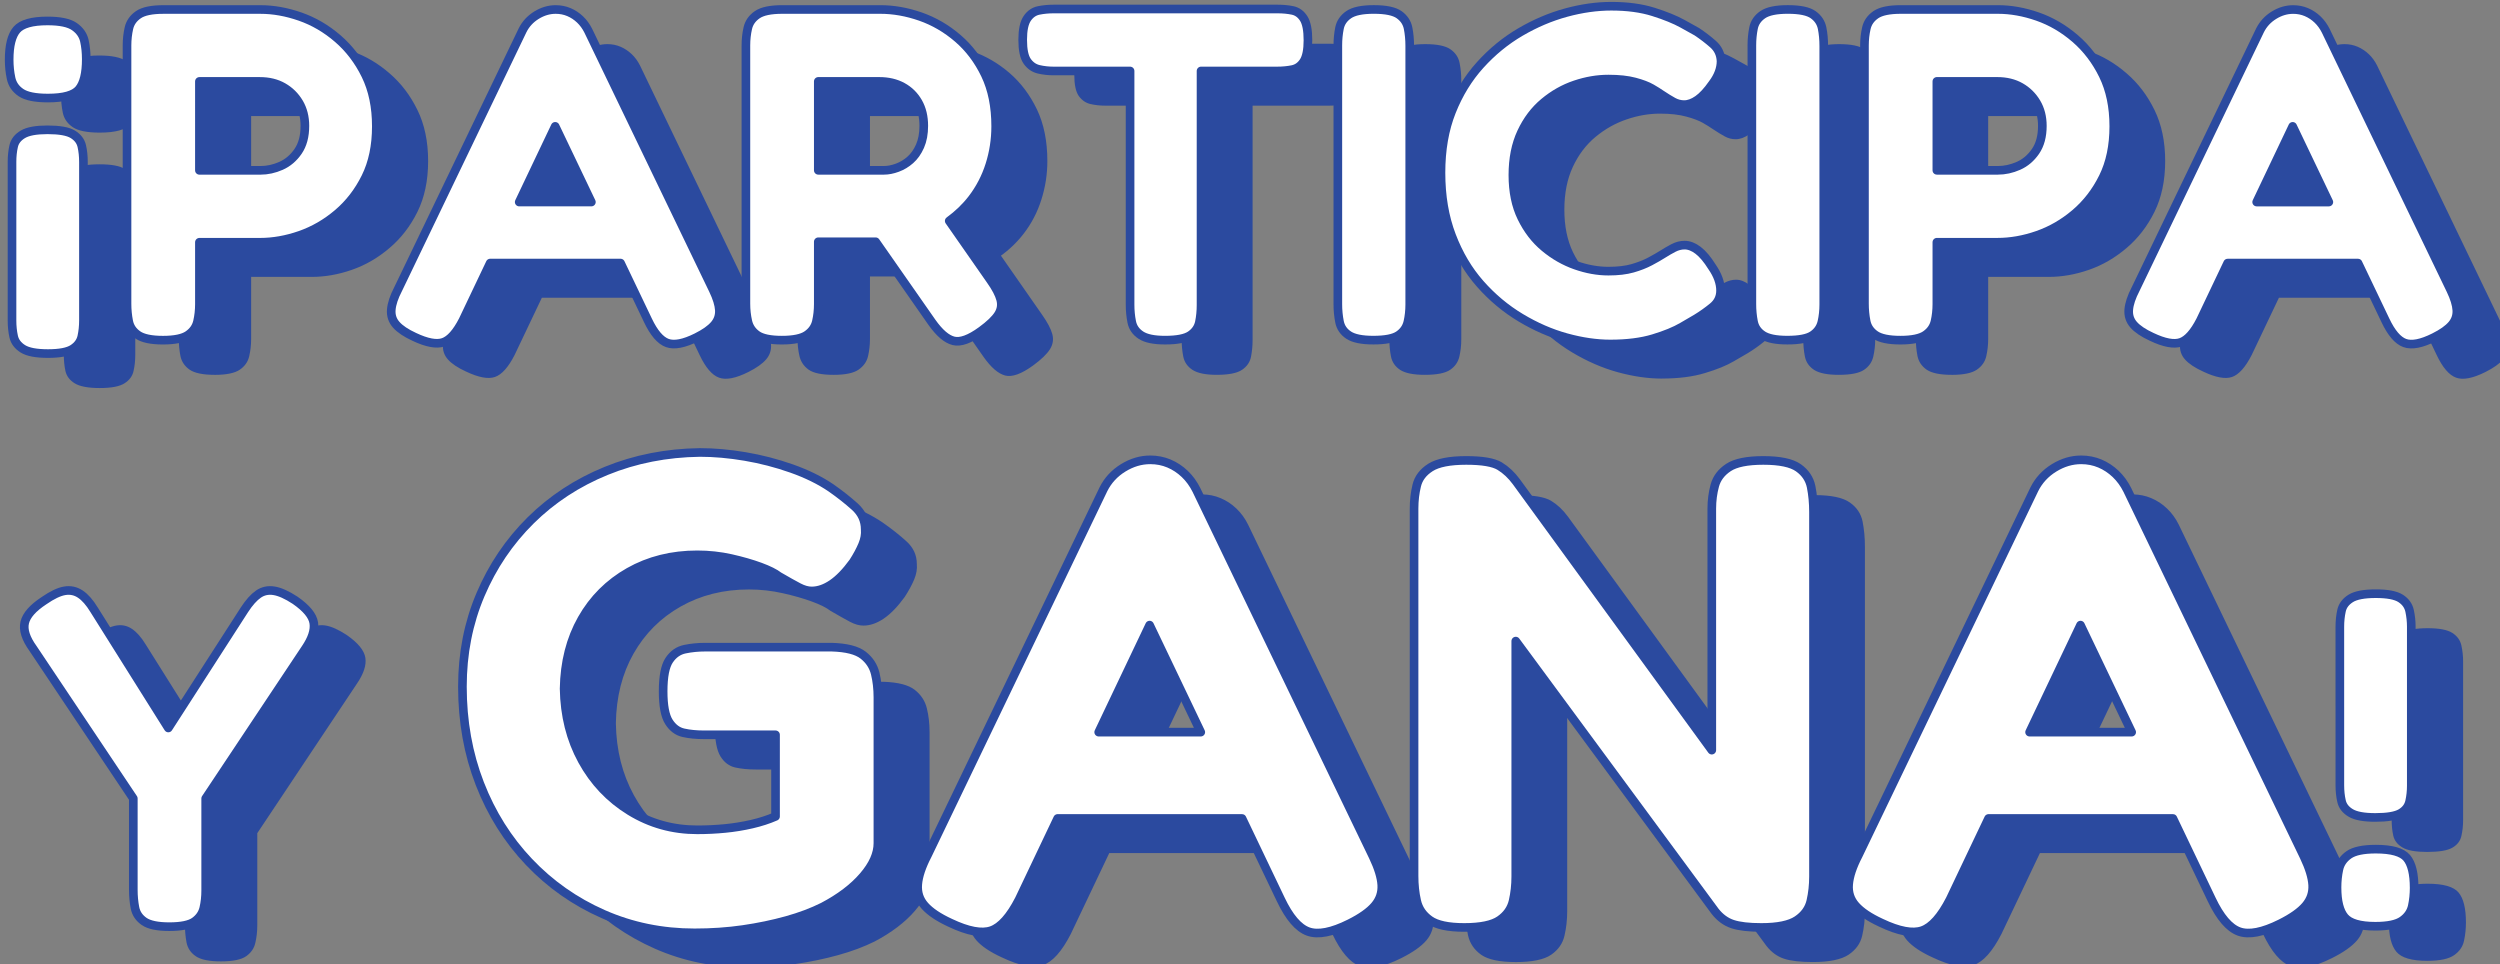 <?xml version="1.0" encoding="UTF-8" standalone="no"?> <!-- Created with Inkscape (http://www.inkscape.org/) --> <svg xmlns:inkscape="http://www.inkscape.org/namespaces/inkscape" xmlns:sodipodi="http://sodipodi.sourceforge.net/DTD/sodipodi-0.dtd" xmlns="http://www.w3.org/2000/svg" xmlns:svg="http://www.w3.org/2000/svg" width="102.265mm" height="39.445mm" viewBox="0 0 102.265 39.445" version="1.1" id="svg1" inkscape:version="1.4.2 (ebf0e940d0, 2025-05-08)" sodipodi:docname="participa_y_gana.svg"><rect x="0" y="0" width="102.265" height="39.445" fill="#808080" stroke="none"/><defs id="defs1"><clipPath id="clipPath390"><path d="M 0,720 H 720 V 0 H 0 Z" transform="translate(-364.523,-544.252)" id="path390"></path></clipPath><clipPath id="clipPath392"><path d="M 0,720 H 720 V 0 H 0 Z" transform="translate(-364.523,-544.252)" id="path392"></path></clipPath><clipPath id="clipPath394"><path d="M 0,720 H 720 V 0 H 0 Z" transform="translate(-358.524,-573.916)" id="path394"></path></clipPath><clipPath id="clipPath396"><path d="M 0,720 H 720 V 0 H 0 Z" transform="translate(-390.598,-567.107)" id="path396"></path></clipPath><clipPath id="clipPath398"><path d="M 0,720 H 720 V 0 H 0 Z" transform="translate(-390.598,-567.107)" id="path398"></path></clipPath><clipPath id="clipPath400"><path d="M 0,720 H 720 V 0 H 0 Z" transform="translate(-420.371,-570.011)" id="path400"></path></clipPath><clipPath id="clipPath402"><path d="M 0,720 H 720 V 0 H 0 Z" transform="translate(-450.828,-575.215)" id="path402"></path></clipPath><clipPath id="clipPath404"><path d="M 0,720 H 720 V 0 H 0 Z" transform="translate(-450.828,-575.215)" id="path404"></path></clipPath><clipPath id="clipPath406"><path d="M 0,720 H 720 V 0 H 0 Z" transform="translate(-476.355,-576.612)" id="path406"></path></clipPath><clipPath id="clipPath408"><path d="M 0,720 H 720 V 0 H 0 Z" transform="translate(-518.07,-582.939)" id="path408"></path></clipPath><clipPath id="clipPath410"><path d="M 0,720 H 720 V 0 H 0 Z" transform="translate(-527.465,-551.769)" id="path410"></path></clipPath><clipPath id="clipPath412"><path d="M 0,720 H 720 V 0 H 0 Z" transform="translate(-566.003,-582.939)" id="path412"></path></clipPath><clipPath id="clipPath414"><path d="M 0,720 H 720 V 0 H 0 Z" transform="translate(-580.327,-575.215)" id="path414"></path></clipPath><clipPath id="clipPath416"><path d="M 0,720 H 720 V 0 H 0 Z" transform="translate(-580.327,-575.215)" id="path416"></path></clipPath><clipPath id="clipPath418"><path d="M 0,720 H 720 V 0 H 0 Z" transform="translate(-617.352,-561.246)" id="path418"></path></clipPath><clipPath id="clipPath420"><path d="M 0,720 H 720 V 0 H 0 Z" transform="translate(-617.352,-561.246)" id="path420"></path></clipPath><clipPath id="clipPath422"><path d="M 0,720 H 720 V 0 H 0 Z" transform="translate(-390.259,-515.145)" id="path422"></path></clipPath><clipPath id="clipPath424"><path d="M 0,720 H 720 V 0 H 0 Z" transform="translate(-456.027,-508.786)" id="path424"></path></clipPath><clipPath id="clipPath426"><path d="M 0,720 H 720 V 0 H 0 Z" transform="translate(-483.291,-499.876)" id="path426"></path></clipPath><clipPath id="clipPath428"><path d="M 0,720 H 720 V 0 H 0 Z" transform="translate(-564.302,-530.48)" id="path428"></path></clipPath><clipPath id="clipPath430"><path d="M 0,720 H 720 V 0 H 0 Z" transform="translate(-591.063,-499.876)" id="path430"></path></clipPath><clipPath id="clipPath432"><path d="M 0,720 H 720 V 0 H 0 Z" transform="translate(-628.244,-490.522)" id="path432"></path></clipPath><clipPath id="clipPath434"><path d="M 0,720 H 720 V 0 H 0 Z" transform="translate(-631.147,-486.331)" id="path434"></path></clipPath></defs><g inkscape:label="Layer 1" inkscape:groupmode="layer" id="layer1" transform="translate(-53.975,-128.852)"><g id="g442" transform="matrix(0.265,0,0,0.265,-71.845,81.024)"><path id="path386" d="m 6.633,-14.192 c 1.383,0 2.355,0.176 2.918,0.527 0.568,0.346 0.917,0.803 1.043,1.371 0.132,0.562 0.199,1.172 0.199,1.828 V 7.886 c 0,0.656 -0.067,1.277 -0.199,1.863 -0.126,0.586 -0.475,1.058 -1.043,1.418 -0.562,0.366 -1.521,0.551 -2.871,0.551 -1.354,0 -2.32,-0.185 -2.906,-0.551 C 3.194,10.807 2.839,10.335 2.707,9.749 2.582,9.164 2.52,8.542 2.52,7.886 V -10.465 c 0,-0.656 0.062,-1.266 0.188,-1.828 0.132,-0.568 0.486,-1.025 1.066,-1.371 0.586,-0.352 1.538,-0.527 2.859,-0.527 z m 0,-12.598 c 1.459,0 2.499,0.22 3.117,0.656 0.624,0.439 1.008,0.984 1.148,1.641 0.146,0.656 0.223,1.371 0.223,2.145 0,1.641 -0.287,2.801 -0.855,3.48 -0.562,0.674 -1.758,1.008 -3.586,1.008 -1.462,0 -2.505,-0.211 -3.129,-0.633 -0.618,-0.422 -1.002,-0.976 -1.148,-1.664 -0.141,-0.694 -0.211,-1.409 -0.211,-2.145 0,-1.641 0.293,-2.795 0.879,-3.469 0.586,-0.68 1.772,-1.02 3.562,-1.02 z M 19.993,10.189 c -1.354,0 -2.32,-0.199 -2.906,-0.598 -0.58,-0.404 -0.935,-0.938 -1.066,-1.594 -0.126,-0.656 -0.188,-1.33 -0.188,-2.027 V -23.936 c 0,-0.694 0.07,-1.362 0.211,-2.004 0.146,-0.639 0.516,-1.16 1.102,-1.559 0.586,-0.404 1.553,-0.609 2.906,-0.609 h 11.227 c 1.5,0 3.035,0.275 4.605,0.82 1.57,0.548 3.018,1.4 4.348,2.555 1.336,1.148 2.414,2.563 3.234,4.242 0.826,1.682 1.242,3.653 1.242,5.918 0,2.268 -0.416,4.23 -1.242,5.895 -0.82,1.658 -1.898,3.053 -3.234,4.184 -1.33,1.134 -2.777,1.975 -4.348,2.52 -1.57,0.548 -3.123,0.82 -4.652,0.82 h -7.02 v 7.184 c 0,0.697 -0.076,1.365 -0.223,2.004 -0.141,0.633 -0.504,1.154 -1.09,1.559 -0.586,0.398 -1.556,0.598 -2.906,0.598 z m 4.219,-19.664 h 7.066 c 0.803,0 1.597,-0.17 2.379,-0.516 0.788,-0.352 1.447,-0.908 1.98,-1.676 0.53,-0.765 0.797,-1.752 0.797,-2.965 0,-1.022 -0.231,-1.916 -0.691,-2.684 -0.454,-0.765 -1.063,-1.365 -1.828,-1.805 -0.768,-0.437 -1.661,-0.656 -2.684,-0.656 H 24.211 Z M 83.702,4.388 c 0.445,0.908 0.683,1.682 0.715,2.32 0.038,0.642 -0.152,1.207 -0.574,1.699 -0.422,0.492 -1.107,0.979 -2.051,1.453 -1.462,0.732 -2.596,0.952 -3.398,0.656 -0.806,-0.29 -1.556,-1.163 -2.25,-2.625 L 65.409,-14.573 54.721,7.892 C 53.995,9.316 53.236,10.16 52.448,10.435 51.666,10.707 50.543,10.497 49.084,9.802 48.129,9.366 47.435,8.9 46.999,8.408 46.559,7.916 46.369,7.335 46.424,6.662 46.477,5.982 46.744,5.185 47.221,4.271 L 61.624,-25.694 c 0.366,-0.732 0.905,-1.318 1.617,-1.758 0.709,-0.437 1.453,-0.656 2.227,-0.656 0.545,0 1.055,0.103 1.523,0.305 0.475,0.205 0.905,0.489 1.289,0.855 0.381,0.36 0.703,0.797 0.961,1.312 z M 56.209,1.259 59.596,-5.807 h 11.672 l 3.398,7.066 z m 35.443,8.93 c -1.354,0 -2.314,-0.199 -2.883,-0.598 -0.562,-0.404 -0.92,-0.938 -1.066,-1.594 -0.149,-0.656 -0.223,-1.33 -0.223,-2.027 V -23.936 c 0,-0.694 0.073,-1.362 0.223,-2.004 0.146,-0.639 0.51,-1.16 1.09,-1.559 0.586,-0.404 1.553,-0.609 2.906,-0.609 h 11.344 c 1.529,0 3.082,0.275 4.652,0.82 1.576,0.548 3.023,1.389 4.336,2.52 1.312,1.134 2.37,2.54 3.176,4.219 0.803,1.682 1.207,3.674 1.207,5.977 0,1.532 -0.231,3.021 -0.691,4.465 -0.454,1.447 -1.137,2.763 -2.051,3.949 -0.914,1.189 -2.048,2.212 -3.398,3.07 -1.354,0.853 -2.903,1.482 -4.652,1.887 h -9.75 v 7.23 c 0,0.697 -0.076,1.365 -0.223,2.004 -0.149,0.633 -0.516,1.154 -1.102,1.559 -0.58,0.398 -1.544,0.598 -2.895,0.598 z M 114.774,9.099 c -1.354,0.984 -2.432,1.374 -3.234,1.172 -0.806,-0.205 -1.646,-0.926 -2.52,-2.168 l -9.645,-13.805 9.363,-1.207 7.066,10.137 c 0.624,0.885 1.02,1.635 1.184,2.25 0.164,0.618 0.07,1.204 -0.281,1.758 -0.346,0.548 -0.99,1.169 -1.934,1.863 z M 95.872,-9.475 h 7.617 c 0.469,0 0.976,-0.1 1.523,-0.305 0.554,-0.202 1.058,-0.504 1.512,-0.902 0.451,-0.404 0.823,-0.938 1.113,-1.594 0.296,-0.656 0.445,-1.441 0.445,-2.355 0,-1.055 -0.22,-1.963 -0.656,-2.73 -0.439,-0.773 -1.04,-1.365 -1.805,-1.781 -0.768,-0.422 -1.661,-0.633 -2.684,-0.633 H 95.872 Z M 149.063,-28.155 c 0.615,0 1.189,0.056 1.723,0.164 0.53,0.111 0.961,0.422 1.289,0.938 0.328,0.51 0.492,1.345 0.492,2.508 0,1.134 -0.164,1.957 -0.492,2.473 -0.328,0.51 -0.771,0.817 -1.324,0.926 -0.548,0.111 -1.131,0.164 -1.746,0.164 h -8.824 V 6.134 c 0,0.697 -0.064,1.356 -0.188,1.98 -0.126,0.618 -0.475,1.119 -1.043,1.5 -0.562,0.381 -1.541,0.574 -2.93,0.574 -1.283,0 -2.215,-0.193 -2.801,-0.574 -0.58,-0.381 -0.935,-0.894 -1.066,-1.535 -0.126,-0.639 -0.188,-1.307 -0.188,-2.004 V -20.983 h -8.871 c -0.586,0 -1.154,-0.062 -1.699,-0.188 -0.548,-0.132 -0.996,-0.445 -1.348,-0.938 -0.346,-0.492 -0.516,-1.324 -0.516,-2.496 0,-1.125 0.17,-1.939 0.516,-2.449 0.352,-0.516 0.8,-0.826 1.348,-0.938 0.545,-0.108 1.113,-0.164 1.699,-0.164 z m 11.065,38.344 c -1.321,0 -2.273,-0.193 -2.859,-0.574 -0.58,-0.381 -0.935,-0.902 -1.066,-1.559 -0.126,-0.656 -0.188,-1.33 -0.188,-2.027 V -23.936 c 0,-0.694 0.061,-1.362 0.188,-2.004 0.132,-0.639 0.486,-1.16 1.066,-1.559 0.586,-0.404 1.553,-0.609 2.906,-0.609 1.389,0 2.367,0.205 2.93,0.609 0.568,0.398 0.917,0.92 1.043,1.559 0.132,0.642 0.199,1.324 0.199,2.051 V 6.076 c 0,0.697 -0.076,1.365 -0.223,2.004 -0.149,0.642 -0.51,1.154 -1.078,1.535 -0.562,0.381 -1.535,0.574 -2.918,0.574 z m 27.439,0.434 c -1.603,0 -3.302,-0.246 -5.098,-0.738 -1.79,-0.492 -3.551,-1.257 -5.285,-2.297 -1.734,-1.037 -3.299,-2.344 -4.688,-3.914 -1.383,-1.57 -2.484,-3.434 -3.305,-5.59 -0.82,-2.156 -1.23,-4.585 -1.23,-7.289 0,-2.663 0.41,-5.027 1.23,-7.09 0.82,-2.062 1.922,-3.858 3.305,-5.391 1.389,-1.538 2.944,-2.807 4.664,-3.809 1.717,-1.008 3.48,-1.758 5.285,-2.25 1.811,-0.492 3.557,-0.738 5.238,-0.738 1.857,0 3.48,0.22 4.863,0.656 1.389,0.439 2.514,0.896 3.375,1.371 0.858,0.469 1.418,0.779 1.676,0.926 0.656,0.439 1.271,0.914 1.852,1.43 0.586,0.51 0.896,1.166 0.938,1.969 0,0.439 -0.082,0.876 -0.246,1.312 -0.164,0.439 -0.41,0.876 -0.738,1.312 -0.586,0.844 -1.154,1.459 -1.699,1.84 -0.548,0.384 -1.075,0.574 -1.582,0.574 -0.445,0 -0.867,-0.108 -1.266,-0.328 -0.398,-0.217 -0.876,-0.51 -1.43,-0.879 -0.252,-0.179 -0.615,-0.404 -1.09,-0.68 -0.478,-0.272 -1.125,-0.519 -1.945,-0.738 -0.82,-0.226 -1.834,-0.34 -3.035,-0.34 -1.283,0 -2.572,0.223 -3.867,0.668 -1.298,0.439 -2.496,1.113 -3.598,2.027 -1.096,0.908 -1.969,2.062 -2.625,3.469 -0.656,1.406 -0.984,3.059 -0.984,4.957 0,1.907 0.334,3.557 1.008,4.945 0.68,1.383 1.564,2.531 2.66,3.445 1.102,0.914 2.3,1.603 3.598,2.063 1.295,0.454 2.566,0.68 3.809,0.68 1.093,0 2.021,-0.108 2.789,-0.328 0.765,-0.226 1.441,-0.492 2.027,-0.797 0.586,-0.311 1.078,-0.598 1.477,-0.855 0.404,-0.258 0.814,-0.495 1.23,-0.715 0.422,-0.217 0.85,-0.328 1.289,-0.328 0.516,0 1.034,0.205 1.559,0.609 0.53,0.398 1.069,1.037 1.617,1.91 0.328,0.478 0.574,0.946 0.738,1.406 0.164,0.454 0.246,0.899 0.246,1.336 0,0.768 -0.302,1.4 -0.902,1.898 -0.604,0.492 -1.23,0.938 -1.887,1.336 -0.258,0.149 -0.809,0.469 -1.652,0.961 -0.838,0.492 -1.951,0.946 -3.34,1.359 -1.383,0.422 -3.044,0.633 -4.98,0.633 z m 20.493,-0.434 c -1.321,0 -2.273,-0.193 -2.859,-0.574 -0.58,-0.381 -0.935,-0.902 -1.066,-1.559 -0.126,-0.656 -0.188,-1.33 -0.188,-2.027 V -23.936 c 0,-0.694 0.061,-1.362 0.188,-2.004 0.132,-0.639 0.486,-1.16 1.066,-1.559 0.586,-0.404 1.553,-0.609 2.906,-0.609 1.389,0 2.367,0.205 2.93,0.609 0.568,0.398 0.917,0.92 1.043,1.559 0.132,0.642 0.199,1.324 0.199,2.051 V 6.076 c 0,0.697 -0.076,1.365 -0.223,2.004 -0.149,0.642 -0.51,1.154 -1.078,1.535 -0.562,0.381 -1.535,0.574 -2.918,0.574 z m 13.084,0 c -1.354,0 -2.32,-0.199 -2.906,-0.598 -0.58,-0.404 -0.935,-0.938 -1.066,-1.594 -0.126,-0.656 -0.188,-1.33 -0.188,-2.027 V -23.936 c 0,-0.694 0.07,-1.362 0.211,-2.004 0.146,-0.639 0.516,-1.16 1.102,-1.559 0.586,-0.404 1.553,-0.609 2.906,-0.609 h 11.227 c 1.5,0 3.035,0.275 4.605,0.82 1.57,0.548 3.018,1.4 4.348,2.555 1.336,1.148 2.414,2.563 3.234,4.242 0.826,1.682 1.242,3.653 1.242,5.918 0,2.268 -0.416,4.23 -1.242,5.895 -0.82,1.658 -1.898,3.053 -3.234,4.184 -1.33,1.134 -2.777,1.975 -4.348,2.52 -1.57,0.548 -3.123,0.82 -4.652,0.82 h -7.02 v 7.184 c 0,0.697 -0.076,1.365 -0.223,2.004 -0.141,0.633 -0.504,1.154 -1.09,1.559 -0.586,0.398 -1.556,0.598 -2.906,0.598 z m 4.219,-19.664 h 7.066 c 0.803,0 1.597,-0.17 2.379,-0.516 0.788,-0.352 1.447,-0.908 1.98,-1.676 0.53,-0.765 0.797,-1.752 0.797,-2.965 0,-1.022 -0.231,-1.916 -0.691,-2.684 -0.454,-0.765 -1.063,-1.365 -1.828,-1.805 -0.768,-0.437 -1.661,-0.656 -2.684,-0.656 h -7.02 z m 59.493,13.863 c 0.445,0.908 0.683,1.682 0.715,2.32 0.038,0.642 -0.152,1.207 -0.574,1.699 -0.422,0.492 -1.107,0.979 -2.051,1.453 -1.462,0.732 -2.596,0.952 -3.398,0.656 -0.806,-0.29 -1.556,-1.163 -2.25,-2.625 L 266.564,-14.573 255.876,7.892 c -0.727,1.424 -1.485,2.268 -2.273,2.543 -0.782,0.272 -1.904,0.062 -3.363,-0.633 -0.955,-0.437 -1.649,-0.902 -2.086,-1.395 -0.439,-0.492 -0.63,-1.072 -0.574,-1.746 0.053,-0.68 0.319,-1.477 0.797,-2.391 L 262.779,-25.694 c 0.366,-0.732 0.905,-1.318 1.617,-1.758 0.709,-0.437 1.453,-0.656 2.227,-0.656 0.545,0 1.055,0.103 1.523,0.305 0.475,0.205 0.905,0.489 1.289,0.855 0.381,0.36 0.703,0.797 0.961,1.312 z m -27.492,-3.129 3.387,-7.066 h 11.672 l 3.398,7.066 z M 35.283,40.318 c 1.312,0.914 2.03,1.793 2.156,2.637 0.132,0.838 -0.185,1.822 -0.949,2.953 L 24.923,63.263 v 10.688 c 0,0.697 -0.076,1.365 -0.223,2.004 -0.141,0.642 -0.498,1.16 -1.066,1.559 -0.562,0.398 -1.541,0.598 -2.93,0.598 -1.354,0 -2.32,-0.199 -2.906,-0.598 -0.58,-0.398 -0.935,-0.926 -1.066,-1.582 -0.126,-0.662 -0.188,-1.359 -0.188,-2.086 V 63.263 L 4.931,45.908 c -0.844,-1.172 -1.166,-2.174 -0.961,-3.012 0.202,-0.844 0.94,-1.688 2.215,-2.531 0.952,-0.656 1.758,-1.037 2.414,-1.148 0.656,-0.108 1.257,0.021 1.805,0.387 0.554,0.369 1.084,0.97 1.594,1.805 L 20.599,55.107 29.423,41.408 c 0.545,-0.835 1.081,-1.436 1.605,-1.805 0.53,-0.366 1.131,-0.495 1.805,-0.387 0.68,0.111 1.494,0.478 2.449,1.102 z m 0,0" style="fill:#2b4a9f;fill-opacity:1;fill-rule:nonzero;stroke:none" aria-label="¡&#10;PARTICIPA&#10;Y " transform="matrix(1.333,0,0,1.333,481.285,224.762)"></path><path id="path387" d="m 30.14,1.312 c -3.773,0 -7.301,-0.724 -10.582,-2.168 C 16.277,-2.3 13.409,-4.313 10.957,-6.891 8.501,-9.475 6.603,-12.499 5.261,-15.961 3.925,-19.421 3.257,-23.163 3.257,-27.188 c 0,-3.826 0.694,-7.377 2.086,-10.652 1.397,-3.281 3.334,-6.146 5.813,-8.602 2.476,-2.452 5.394,-4.362 8.754,-5.73 3.357,-1.374 6.976,-2.086 10.852,-2.133 1.646,0 3.387,0.158 5.215,0.469 1.834,0.305 3.633,0.771 5.391,1.395 1.758,0.618 3.281,1.365 4.57,2.238 1.037,0.727 1.957,1.453 2.754,2.18 0.797,0.721 1.195,1.594 1.195,2.625 0.053,0.571 -0.047,1.166 -0.305,1.781 -0.258,0.618 -0.621,1.289 -1.09,2.016 -0.82,1.134 -1.635,1.975 -2.438,2.52 -0.797,0.539 -1.582,0.809 -2.355,0.809 -0.469,0 -0.979,-0.141 -1.523,-0.422 -0.539,-0.287 -1.298,-0.715 -2.273,-1.277 -0.469,-0.366 -1.195,-0.729 -2.18,-1.09 -0.979,-0.357 -2.098,-0.68 -3.363,-0.961 -1.266,-0.287 -2.572,-0.434 -3.914,-0.434 -2.947,0 -5.584,0.662 -7.91,1.98 -2.32,1.312 -4.143,3.135 -5.461,5.461 -1.312,2.32 -1.992,5.004 -2.039,8.051 0.047,3.103 0.741,5.88 2.086,8.332 1.342,2.455 3.19,4.403 5.543,5.848 2.35,1.447 4.945,2.168 7.781,2.168 1.084,0 2.156,-0.05 3.211,-0.152 1.061,-0.1 2.098,-0.27 3.105,-0.504 1.008,-0.234 1.925,-0.53 2.754,-0.891 v -9.445 h -8.297 c -0.876,0 -1.664,-0.076 -2.367,-0.234 -0.697,-0.155 -1.263,-0.58 -1.699,-1.277 -0.439,-0.703 -0.656,-1.878 -0.656,-3.527 0,-1.702 0.229,-2.9 0.691,-3.598 0.469,-0.703 1.078,-1.131 1.828,-1.289 0.75,-0.155 1.535,-0.234 2.355,-0.234 h 14.648 c 1.702,0.056 2.912,0.369 3.633,0.938 0.727,0.571 1.189,1.283 1.395,2.133 0.211,0.853 0.316,1.767 0.316,2.742 v 16.898 c 0,1.236 -0.571,2.514 -1.711,3.832 -1.134,1.312 -2.681,2.49 -4.641,3.527 -1.242,0.618 -2.654,1.146 -4.23,1.582 -1.57,0.437 -3.246,0.785 -5.027,1.043 -1.781,0.258 -3.653,0.387 -5.613,0.387 z m 78.554,-8.824 c 0.624,1.289 0.961,2.388 1.008,3.293 0.053,0.899 -0.217,1.699 -0.809,2.402 -0.595,0.697 -1.564,1.38 -2.906,2.051 -2.062,1.031 -3.665,1.339 -4.805,0.926 -1.134,-0.416 -2.191,-1.652 -3.176,-3.715 L 82.819,-34.325 67.713,-2.555 c -1.031,2.016 -2.104,3.214 -3.211,3.598 -1.11,0.39 -2.701,0.094 -4.77,-0.891 -1.345,-0.615 -2.326,-1.271 -2.941,-1.969 -0.618,-0.703 -0.891,-1.529 -0.82,-2.484 0.076,-0.952 0.451,-2.074 1.125,-3.363 L 77.475,-50.051 c 0.516,-1.031 1.277,-1.854 2.285,-2.473 1.008,-0.624 2.054,-0.938 3.141,-0.938 0.773,0 1.494,0.146 2.168,0.434 0.671,0.281 1.277,0.68 1.816,1.195 0.545,0.516 0.999,1.137 1.359,1.863 z m -38.883,-4.418 4.805,-9.996 h 16.5 l 4.805,9.996 z M 119.235,0.691 c -1.86,0 -3.193,-0.281 -3.996,-0.844 -0.797,-0.568 -1.301,-1.304 -1.512,-2.203 -0.205,-0.905 -0.305,-1.878 -0.305,-2.918 V -47.801 c 0,-0.929 0.1,-1.819 0.305,-2.672 0.211,-0.85 0.741,-1.547 1.594,-2.086 0.85,-0.545 2.232,-0.82 4.148,-0.82 1.857,0 3.146,0.22 3.867,0.656 0.727,0.439 1.374,1.049 1.945,1.828 l 22.617,31.066 v -27.973 c 0,-0.929 0.117,-1.819 0.352,-2.672 0.234,-0.85 0.762,-1.547 1.582,-2.086 0.826,-0.545 2.171,-0.82 4.031,-0.82 1.913,0 3.27,0.287 4.066,0.855 0.803,0.562 1.295,1.298 1.477,2.203 0.179,0.908 0.27,1.875 0.27,2.906 v 42.223 c 0,0.984 -0.105,1.931 -0.316,2.836 -0.205,0.899 -0.732,1.635 -1.582,2.203 -0.853,0.562 -2.232,0.844 -4.137,0.844 -1.453,0 -2.566,-0.129 -3.34,-0.387 -0.773,-0.258 -1.447,-0.744 -2.016,-1.465 L 125.2,-32.461 v 27.27 c 0,0.984 -0.105,1.931 -0.316,2.836 -0.205,0.899 -0.721,1.635 -1.547,2.203 -0.82,0.562 -2.188,0.844 -4.102,0.844 z m 97.23,-8.203 c 0.624,1.289 0.961,2.388 1.008,3.293 0.053,0.899 -0.217,1.699 -0.809,2.402 -0.595,0.697 -1.564,1.38 -2.906,2.051 -2.062,1.031 -3.665,1.339 -4.805,0.926 -1.134,-0.416 -2.191,-1.652 -3.176,-3.715 l -15.188,-31.77 -15.105,31.77 c -1.031,2.016 -2.104,3.214 -3.211,3.598 -1.11,0.39 -2.701,0.094 -4.77,-0.891 -1.345,-0.615 -2.326,-1.271 -2.941,-1.969 -0.618,-0.703 -0.891,-1.529 -0.82,-2.484 0.076,-0.952 0.451,-2.074 1.125,-3.363 l 20.379,-42.387 c 0.516,-1.031 1.277,-1.854 2.285,-2.473 1.008,-0.624 2.054,-0.938 3.141,-0.938 0.773,0 1.494,0.146 2.168,0.434 0.671,0.281 1.277,0.68 1.816,1.195 0.545,0.516 0.999,1.137 1.359,1.863 z m -38.883,-4.418 4.805,-9.996 h 16.5 l 4.805,9.996 z m 0,0" style="fill:#2b4a9f;fill-opacity:1;fill-rule:nonzero;stroke:none" aria-label="GANA" transform="matrix(1.333,0,0,1.333,549.817,328.067)"></path><path id="path388" d="m 6.632,-12.059 c -1.321,0 -2.273,-0.17 -2.859,-0.516 -0.58,-0.343 -0.935,-0.797 -1.066,-1.359 -0.126,-0.568 -0.188,-1.184 -0.188,-1.84 v -18.363 c 0,-0.656 0.062,-1.271 0.188,-1.852 0.132,-0.586 0.486,-1.061 1.066,-1.43 0.586,-0.366 1.553,-0.551 2.906,-0.551 1.351,0 2.309,0.185 2.871,0.551 0.568,0.369 0.917,0.853 1.043,1.453 0.132,0.604 0.199,1.213 0.199,1.828 v 18.41 c 0,0.627 -0.067,1.23 -0.199,1.816 -0.126,0.58 -0.475,1.031 -1.043,1.359 -0.562,0.328 -1.535,0.492 -2.918,0.492 z m 0,12.609 c -1.79,0 -2.977,-0.349 -3.562,-1.043 C 2.484,-1.187 2.191,-2.338 2.191,-3.95 c 0,-0.727 0.07,-1.424 0.211,-2.098 0.146,-0.68 0.53,-1.236 1.148,-1.676 0.624,-0.437 1.667,-0.656 3.129,-0.656 1.828,0 3.023,0.34 3.586,1.02 0.568,0.674 0.855,1.828 0.855,3.469 0,0.735 -0.076,1.441 -0.223,2.121 -0.141,0.674 -0.524,1.228 -1.148,1.664 -0.618,0.437 -1.658,0.656 -3.117,0.656 z m 0,0" style="fill:#2b4a9f;fill-opacity:1;fill-rule:nonzero;stroke:none" aria-label="!" transform="matrix(1.333,0,0,1.333,840.618,328.067)"></path><path id="path389" d="m 0,0 c 0.565,0.366 0.912,0.841 1.04,1.424 0.128,0.585 0.192,1.205 0.192,1.863 v 18.351 c 0,0.658 -0.064,1.269 -0.192,1.836 -0.128,0.565 -0.475,1.022 -1.04,1.369 -0.567,0.346 -1.544,0.52 -2.931,0.52 -1.315,0 -2.265,-0.174 -2.848,-0.52 C -6.364,24.496 -6.721,24.039 -6.848,23.474 -6.977,22.907 -7.04,22.296 -7.04,21.638 V 3.287 c 0,-0.658 0.063,-1.278 0.192,-1.863 0.127,-0.583 0.484,-1.058 1.069,-1.424 0.583,-0.365 1.551,-0.548 2.903,-0.548 1.351,0 2.309,0.183 2.876,0.548" style="fill:#ffffff;fill-opacity:1;fill-rule:nonzero;stroke:none" transform="matrix(1.333,0,0,-1.333,486.031,234.33)" clip-path="url(#clipPath390)"></path><path id="path391" d="m 0,0 c 0.565,0.366 0.912,0.841 1.04,1.424 0.128,0.585 0.192,1.205 0.192,1.863 v 18.351 c 0,0.658 -0.064,1.269 -0.192,1.836 -0.128,0.565 -0.475,1.022 -1.04,1.369 -0.567,0.346 -1.544,0.52 -2.931,0.52 -1.315,0 -2.265,-0.174 -2.848,-0.52 C -6.364,24.496 -6.721,24.039 -6.848,23.474 -6.977,22.907 -7.04,22.296 -7.04,21.638 V 3.287 c 0,-0.658 0.063,-1.278 0.192,-1.863 0.127,-0.583 0.484,-1.058 1.069,-1.424 0.583,-0.365 1.551,-0.548 2.903,-0.548 1.351,0 2.309,0.183 2.876,0.548 z" style="fill:none;stroke:#2b4a9f;stroke-width:1;stroke-linecap:round;stroke-linejoin:round;stroke-miterlimit:10;stroke-dasharray:none;stroke-opacity:1" transform="matrix(1.333,0,0,-1.333,486.031,234.33)" clip-path="url(#clipPath392)"></path><path id="path393" d="m 0,0 c 0.621,-0.42 1.661,-0.63 3.123,-0.63 1.825,0 3.022,0.338 3.588,1.014 C 7.276,1.059 7.56,2.219 7.56,3.862 7.56,4.629 7.486,5.341 7.341,5.999 7.194,6.656 6.811,7.204 6.19,7.642 5.569,8.08 4.528,8.299 3.068,8.299 1.278,8.299 0.091,7.961 -0.493,7.286 -1.077,6.61 -1.369,5.451 -1.369,3.807 -1.369,3.076 -1.297,2.364 -1.15,1.671 -1.005,0.977 -0.621,0.419 0,0" style="fill:#ffffff;fill-opacity:1;fill-rule:nonzero;stroke:#2b4a9f;stroke-width:1;stroke-linecap:round;stroke-linejoin:round;stroke-miterlimit:10;stroke-dasharray:none;stroke-opacity:1" transform="matrix(1.333,0,0,-1.333,478.032,194.779)" clip-path="url(#clipPath394)"></path><path id="path395" d="m 0,0 c -0.53,-0.767 -1.187,-1.324 -1.973,-1.671 -0.785,-0.347 -1.58,-0.52 -2.382,-0.52 h -7.067 V 8.107 h 7.012 c 1.022,0 1.917,-0.218 2.684,-0.657 C -0.959,7.012 -0.348,6.409 0.109,5.643 0.565,4.875 0.794,3.98 0.794,2.958 0.794,1.753 0.528,0.767 0,0 m 4.602,13.065 c -1.334,1.151 -2.786,2 -4.356,2.547 -1.57,0.548 -3.104,0.822 -4.601,0.822 h -11.23 c -1.352,0 -2.32,-0.201 -2.903,-0.602 -0.585,-0.403 -0.95,-0.923 -1.096,-1.561 -0.146,-0.64 -0.22,-1.307 -0.22,-2 v -29.91 c 0,-0.694 0.064,-1.37 0.193,-2.027 0.127,-0.657 0.483,-1.187 1.068,-1.589 0.583,-0.401 1.552,-0.602 2.903,-0.602 1.351,0 2.319,0.201 2.904,0.602 0.583,0.402 0.949,0.922 1.095,1.562 0.146,0.638 0.219,1.305 0.219,1.999 v 7.176 h 7.012 c 1.534,0 3.086,0.274 4.656,0.822 1.57,0.548 3.022,1.387 4.356,2.52 1.332,1.132 2.41,2.529 3.231,4.191 0.822,1.661 1.233,3.624 1.233,5.888 0,2.264 -0.411,4.237 -1.233,5.917 -0.821,1.679 -1.899,3.095 -3.231,4.245" style="fill:#ffffff;fill-opacity:1;fill-rule:nonzero;stroke:none" transform="matrix(1.333,0,0,-1.333,520.798,203.857)" clip-path="url(#clipPath396)"></path><path id="path397" d="m 0,0 c -0.53,-0.767 -1.187,-1.324 -1.973,-1.671 -0.785,-0.347 -1.58,-0.52 -2.382,-0.52 h -7.067 V 8.107 h 7.012 c 1.022,0 1.917,-0.218 2.684,-0.657 C -0.959,7.012 -0.348,6.409 0.109,5.643 0.565,4.875 0.794,3.98 0.794,2.958 0.794,1.753 0.528,0.767 0,0 Z m 4.602,13.065 c -1.334,1.151 -2.786,2 -4.356,2.547 -1.57,0.548 -3.104,0.822 -4.601,0.822 h -11.23 c -1.352,0 -2.32,-0.201 -2.903,-0.602 -0.585,-0.403 -0.95,-0.923 -1.096,-1.561 -0.146,-0.64 -0.22,-1.307 -0.22,-2 v -29.91 c 0,-0.694 0.064,-1.37 0.193,-2.027 0.127,-0.657 0.483,-1.187 1.068,-1.589 0.583,-0.401 1.552,-0.602 2.903,-0.602 1.351,0 2.319,0.201 2.904,0.602 0.583,0.402 0.949,0.922 1.095,1.562 0.146,0.638 0.219,1.305 0.219,1.999 v 7.176 h 7.012 c 1.534,0 3.086,0.274 4.656,0.822 1.57,0.548 3.022,1.387 4.356,2.52 1.332,1.132 2.41,2.529 3.231,4.191 0.822,1.661 1.233,3.624 1.233,5.888 0,2.264 -0.411,4.237 -1.233,5.917 -0.821,1.679 -1.899,3.095 -3.231,4.245 z" style="fill:none;stroke:#2b4a9f;stroke-width:1;stroke-linecap:round;stroke-linejoin:round;stroke-miterlimit:10;stroke-dasharray:none;stroke-opacity:1" transform="matrix(1.333,0,0,-1.333,520.798,203.857)" clip-path="url(#clipPath398)"></path><path id="path399" d="M 0,0 4.19,-8.765 H -4.169 Z M -7.53,-15.832 H 7.568 l 3.168,-6.628 c 0.694,-1.461 1.443,-2.336 2.246,-2.629 0.803,-0.292 1.936,-0.073 3.397,0.657 0.949,0.474 1.634,0.959 2.055,1.452 0.419,0.493 0.611,1.059 0.575,1.698 -0.037,0.638 -0.275,1.415 -0.713,2.328 L 3.834,11.066 c -0.256,0.511 -0.575,0.949 -0.958,1.314 -0.384,0.365 -0.813,0.648 -1.288,0.849 -0.475,0.201 -0.985,0.302 -1.533,0.302 -0.768,0 -1.507,-0.219 -2.219,-0.657 -0.712,-0.439 -1.252,-1.023 -1.616,-1.753 l -14.407,-29.965 c -0.475,-0.914 -0.74,-1.708 -0.794,-2.383 -0.055,-0.676 0.136,-1.26 0.575,-1.753 0.437,-0.493 1.131,-0.959 2.081,-1.397 1.461,-0.693 2.584,-0.904 3.369,-0.63 0.785,0.274 1.543,1.123 2.273,2.547 z" style="fill:#ffffff;fill-opacity:1;fill-rule:nonzero;stroke:#2b4a9f;stroke-width:1;stroke-linecap:round;stroke-linejoin:round;stroke-miterlimit:10;stroke-dasharray:none;stroke-opacity:1" transform="matrix(1.333,0,0,-1.333,560.494,199.986)" clip-path="url(#clipPath400)"></path><path id="path401" d="m 0,0 h 7.066 c 1.023,0 1.918,-0.21 2.685,-0.63 0.767,-0.42 1.369,-1.013 1.808,-1.78 0.438,-0.767 0.657,-1.68 0.657,-2.739 0,-0.913 -0.147,-1.698 -0.438,-2.356 C 11.485,-8.162 11.111,-8.692 10.655,-9.093 10.198,-9.496 9.696,-9.797 9.148,-9.997 8.601,-10.198 8.089,-10.298 7.614,-10.298 H 0 Z m -7.094,-29.362 c 0.566,-0.402 1.525,-0.603 2.876,-0.603 1.351,0 2.319,0.201 2.904,0.603 0.584,0.402 0.949,0.922 1.095,1.561 0.146,0.639 0.219,1.305 0.219,2 v 7.231 h 6.643 l 6.504,-9.313 c 0.876,-1.242 1.716,-1.963 2.52,-2.164 0.803,-0.2 1.881,0.192 3.232,1.178 0.95,0.693 1.597,1.315 1.945,1.863 0.346,0.547 0.438,1.131 0.274,1.753 -0.164,0.62 -0.557,1.369 -1.178,2.245 l -4.777,6.851 c 1.02,0.743 1.905,1.588 2.641,2.544 0.912,1.187 1.597,2.501 2.054,3.945 0.456,1.442 0.685,2.93 0.685,4.464 0,2.301 -0.402,4.291 -1.205,5.971 C 18.534,2.446 17.475,3.853 16.16,4.985 14.846,6.117 13.402,6.958 11.833,7.505 10.262,8.053 8.71,8.327 7.177,8.327 H -4.163 C -5.515,8.327 -6.482,8.125 -7.066,7.724 -7.651,7.322 -8.017,6.801 -8.162,6.163 -8.309,5.523 -8.381,4.857 -8.381,4.164 v -29.911 c 0,-0.694 0.072,-1.369 0.219,-2.026 0.145,-0.658 0.502,-1.187 1.068,-1.589" style="fill:#ffffff;fill-opacity:1;fill-rule:nonzero;stroke:none" transform="matrix(1.333,0,0,-1.333,601.104,193.047)" clip-path="url(#clipPath402)"></path><path id="path403" d="m 0,0 h 7.066 c 1.023,0 1.918,-0.21 2.685,-0.63 0.767,-0.42 1.369,-1.013 1.808,-1.78 0.438,-0.767 0.657,-1.68 0.657,-2.739 0,-0.913 -0.147,-1.698 -0.438,-2.356 C 11.485,-8.162 11.111,-8.692 10.655,-9.093 10.198,-9.496 9.696,-9.797 9.148,-9.997 8.601,-10.198 8.089,-10.298 7.614,-10.298 H 0 Z m -7.094,-29.362 c 0.566,-0.402 1.525,-0.603 2.876,-0.603 1.351,0 2.319,0.201 2.904,0.603 0.584,0.402 0.949,0.922 1.095,1.561 0.146,0.639 0.219,1.305 0.219,2 v 7.231 h 6.643 l 6.504,-9.313 c 0.876,-1.242 1.716,-1.963 2.52,-2.164 0.803,-0.2 1.881,0.192 3.232,1.178 0.95,0.693 1.597,1.315 1.945,1.863 0.346,0.547 0.438,1.131 0.274,1.753 -0.164,0.62 -0.557,1.369 -1.178,2.245 l -4.777,6.851 c 1.02,0.743 1.905,1.588 2.641,2.544 0.912,1.187 1.597,2.501 2.054,3.945 0.456,1.442 0.685,2.93 0.685,4.464 0,2.301 -0.402,4.291 -1.205,5.971 C 18.534,2.446 17.475,3.853 16.16,4.985 14.846,6.117 13.402,6.958 11.833,7.505 10.262,8.053 8.71,8.327 7.177,8.327 H -4.163 C -5.515,8.327 -6.482,8.125 -7.066,7.724 -7.651,7.322 -8.017,6.801 -8.162,6.163 -8.309,5.523 -8.381,4.857 -8.381,4.164 v -29.911 c 0,-0.694 0.072,-1.369 0.219,-2.026 0.145,-0.658 0.502,-1.187 1.068,-1.589 z" style="fill:none;stroke:#2b4a9f;stroke-width:1;stroke-linecap:round;stroke-linejoin:round;stroke-miterlimit:10;stroke-dasharray:none;stroke-opacity:1" transform="matrix(1.333,0,0,-1.333,601.104,193.047)" clip-path="url(#clipPath404)"></path><path id="path405" d="m 0,0 c 0.548,-0.128 1.114,-0.191 1.698,-0.191 h 8.875 v -27.062 c 0,-0.694 0.064,-1.361 0.192,-1.999 0.128,-0.64 0.483,-1.151 1.068,-1.535 0.584,-0.383 1.515,-0.575 2.794,-0.575 1.388,0 2.364,0.192 2.931,0.575 0.565,0.384 0.912,0.886 1.041,1.507 0.127,0.62 0.191,1.278 0.191,1.972 v 27.117 h 8.819 c 0.621,0 1.205,0.054 1.753,0.164 0.548,0.11 0.987,0.419 1.316,0.931 0.328,0.511 0.492,1.333 0.492,2.465 0,1.169 -0.164,2.008 -0.492,2.52 C 30.349,6.4 29.919,6.711 29.39,6.82 28.86,6.93 28.285,6.984 27.664,6.984 H 1.698 C 1.114,6.984 0.548,6.93 0,6.82 -0.548,6.711 -0.995,6.4 -1.342,5.889 -1.689,5.377 -1.862,4.556 -1.862,3.424 c 0,-1.169 0.173,-2 0.52,-2.493 C -0.995,0.438 -0.548,0.127 0,0" style="fill:#ffffff;fill-opacity:1;fill-rule:nonzero;stroke:#2b4a9f;stroke-width:1;stroke-linecap:round;stroke-linejoin:round;stroke-miterlimit:10;stroke-dasharray:none;stroke-opacity:1" transform="matrix(1.333,0,0,-1.333,635.14,191.184)" clip-path="url(#clipPath406)"></path><path id="path407" d="M 0,0 C -0.566,0.401 -1.543,0.603 -2.931,0.603 -4.282,0.603 -5.25,0.401 -5.834,0 c -0.585,-0.402 -0.94,-0.923 -1.068,-1.561 -0.128,-0.64 -0.192,-1.306 -0.192,-2 v -29.964 c 0,-0.695 0.064,-1.37 0.192,-2.027 0.128,-0.658 0.483,-1.178 1.068,-1.562 0.584,-0.383 1.534,-0.575 2.849,-0.575 1.387,0 2.364,0.192 2.93,0.575 0.566,0.384 0.922,0.895 1.069,1.534 0.145,0.639 0.218,1.306 0.218,2 v 29.965 c 0,0.73 -0.063,1.414 -0.191,2.054 C 0.912,-0.923 0.565,-0.402 0,0" style="fill:#ffffff;fill-opacity:1;fill-rule:nonzero;stroke:#2b4a9f;stroke-width:1;stroke-linecap:round;stroke-linejoin:round;stroke-miterlimit:10;stroke-dasharray:none;stroke-opacity:1" transform="matrix(1.333,0,0,-1.333,690.76,182.748)" clip-path="url(#clipPath408)"></path><path id="path409" d="m 0,0 c 1.388,-1.571 2.949,-2.876 4.685,-3.917 1.733,-1.041 3.496,-1.808 5.286,-2.301 1.789,-0.492 3.486,-0.739 5.094,-0.739 1.935,0 3.597,0.21 4.985,0.63 1.387,0.419 2.501,0.876 3.342,1.369 0.839,0.493 1.387,0.812 1.643,0.959 0.657,0.401 1.287,0.849 1.89,1.342 0.602,0.493 0.904,1.123 0.904,1.89 0,0.438 -0.082,0.885 -0.247,1.342 -0.164,0.456 -0.41,0.922 -0.739,1.397 -0.548,0.877 -1.087,1.515 -1.616,1.917 -0.53,0.402 -1.05,0.603 -1.562,0.603 -0.437,0 -0.867,-0.11 -1.287,-0.329 C 21.958,3.944 21.547,3.706 21.146,3.451 20.743,3.195 20.25,2.912 19.667,2.602 19.082,2.292 18.406,2.027 17.64,1.808 16.873,1.588 15.941,1.479 14.846,1.479 13.604,1.479 12.335,1.707 11.039,2.164 9.742,2.62 8.546,3.305 7.45,4.218 6.354,5.13 5.469,6.281 4.794,7.669 4.117,9.057 3.78,10.7 3.78,12.6 c 0,1.898 0.329,3.551 0.987,4.957 0.657,1.405 1.533,2.566 2.629,3.479 1.095,0.912 2.292,1.589 3.587,2.026 1.296,0.439 2.584,0.658 3.863,0.658 1.205,0 2.218,-0.11 3.04,-0.329 0.822,-0.219 1.469,-0.465 1.945,-0.739 0.474,-0.274 0.84,-0.503 1.096,-0.685 0.548,-0.365 1.021,-0.657 1.424,-0.877 0.401,-0.219 0.822,-0.328 1.259,-0.328 0.512,0 1.041,0.192 1.589,0.575 0.548,0.383 1.113,0.995 1.698,1.835 0.33,0.438 0.576,0.876 0.74,1.315 0.165,0.438 0.247,0.876 0.247,1.315 -0.037,0.802 -0.348,1.46 -0.932,1.971 -0.584,0.512 -1.205,0.987 -1.862,1.425 -0.256,0.145 -0.814,0.456 -1.671,0.931 -0.858,0.475 -1.982,0.932 -3.369,1.37 -1.388,0.438 -3.013,0.657 -4.875,0.657 -1.681,0 -3.424,-0.246 -5.232,-0.739 C 8.135,30.923 6.373,30.174 4.656,29.17 2.939,28.166 1.388,26.897 0,25.363 -1.388,23.83 -2.492,22.03 -3.313,19.967 -4.136,17.904 -4.547,15.539 -4.547,12.874 -4.547,10.17 -4.136,7.742 -3.313,5.587 -2.492,3.432 -1.388,1.57 0,0" style="fill:#ffffff;fill-opacity:1;fill-rule:nonzero;stroke:#2b4a9f;stroke-width:1;stroke-linecap:round;stroke-linejoin:round;stroke-miterlimit:10;stroke-dasharray:none;stroke-opacity:1" transform="matrix(1.333,0,0,-1.333,703.286,224.308)" clip-path="url(#clipPath410)"></path><path id="path411" d="M 0,0 C -0.566,0.401 -1.543,0.603 -2.931,0.603 -4.282,0.603 -5.25,0.401 -5.834,0 c -0.585,-0.402 -0.94,-0.923 -1.068,-1.561 -0.128,-0.64 -0.192,-1.306 -0.192,-2 v -29.964 c 0,-0.695 0.064,-1.37 0.192,-2.027 0.128,-0.658 0.483,-1.178 1.068,-1.562 0.584,-0.383 1.534,-0.575 2.849,-0.575 1.387,0 2.364,0.192 2.93,0.575 0.566,0.384 0.922,0.895 1.069,1.534 0.145,0.639 0.218,1.306 0.218,2 v 29.965 c 0,0.73 -0.063,1.414 -0.191,2.054 C 0.912,-0.923 0.565,-0.402 0,0" style="fill:#ffffff;fill-opacity:1;fill-rule:nonzero;stroke:#2b4a9f;stroke-width:1;stroke-linecap:round;stroke-linejoin:round;stroke-miterlimit:10;stroke-dasharray:none;stroke-opacity:1" transform="matrix(1.333,0,0,-1.333,754.67,182.748)" clip-path="url(#clipPath412)"></path><path id="path413" d="m 0,0 h 7.012 c 1.022,0 1.917,-0.219 2.684,-0.657 0.767,-0.438 1.378,-1.041 1.835,-1.808 0.456,-0.767 0.685,-1.662 0.685,-2.684 0,-1.205 -0.266,-2.191 -0.794,-2.958 -0.53,-0.767 -1.188,-1.325 -1.973,-1.671 -0.785,-0.347 -1.58,-0.52 -2.383,-0.52 H 0 Z m -7.121,-29.362 c 0.583,-0.402 1.552,-0.603 2.903,-0.603 1.351,0 2.319,0.201 2.904,0.603 0.583,0.402 0.949,0.922 1.095,1.561 0.146,0.639 0.219,1.305 0.219,2 v 7.176 h 7.012 c 1.534,0 3.086,0.274 4.656,0.822 1.57,0.547 3.021,1.387 4.355,2.519 1.332,1.132 2.411,2.529 3.232,4.191 0.822,1.661 1.233,3.624 1.233,5.889 0,2.264 -0.411,4.236 -1.233,5.916 -0.821,1.68 -1.9,3.096 -3.232,4.246 -1.334,1.15 -2.785,2 -4.355,2.547 -1.57,0.548 -3.105,0.822 -4.602,0.822 H -4.163 c -1.352,0 -2.32,-0.202 -2.903,-0.603 C -7.651,7.322 -8.017,6.801 -8.162,6.163 -8.309,5.523 -8.382,4.857 -8.382,4.164 v -29.911 c 0,-0.694 0.064,-1.369 0.193,-2.026 0.126,-0.658 0.483,-1.187 1.068,-1.589" style="fill:#ffffff;fill-opacity:1;fill-rule:nonzero;stroke:none" transform="matrix(1.333,0,0,-1.333,773.769,193.047)" clip-path="url(#clipPath414)"></path><path id="path415" d="m 0,0 h 7.012 c 1.022,0 1.917,-0.219 2.684,-0.657 0.767,-0.438 1.378,-1.041 1.835,-1.808 0.456,-0.767 0.685,-1.662 0.685,-2.684 0,-1.205 -0.266,-2.191 -0.794,-2.958 -0.53,-0.767 -1.188,-1.325 -1.973,-1.671 -0.785,-0.347 -1.58,-0.52 -2.383,-0.52 H 0 Z m -7.121,-29.362 c 0.583,-0.402 1.552,-0.603 2.903,-0.603 1.351,0 2.319,0.201 2.904,0.603 0.583,0.402 0.949,0.922 1.095,1.561 0.146,0.639 0.219,1.305 0.219,2 v 7.176 h 7.012 c 1.534,0 3.086,0.274 4.656,0.822 1.57,0.547 3.021,1.387 4.355,2.519 1.332,1.132 2.411,2.529 3.232,4.191 0.822,1.661 1.233,3.624 1.233,5.889 0,2.264 -0.411,4.236 -1.233,5.916 -0.821,1.68 -1.9,3.096 -3.232,4.246 -1.334,1.15 -2.785,2 -4.355,2.547 -1.57,0.548 -3.105,0.822 -4.602,0.822 H -4.163 c -1.352,0 -2.32,-0.202 -2.903,-0.603 C -7.651,7.322 -8.017,6.801 -8.162,6.163 -8.309,5.523 -8.382,4.857 -8.382,4.164 v -29.911 c 0,-0.694 0.064,-1.369 0.193,-2.026 0.126,-0.658 0.483,-1.187 1.068,-1.589 z" style="fill:none;stroke:#2b4a9f;stroke-width:1;stroke-linecap:round;stroke-linejoin:round;stroke-miterlimit:10;stroke-dasharray:none;stroke-opacity:1" transform="matrix(1.333,0,0,-1.333,773.769,193.047)" clip-path="url(#clipPath416)"></path><path id="path417" d="M 0,0 4.169,8.765 8.358,0 Z M 22.465,-10.189 8.003,19.831 c -0.256,0.51 -0.576,0.949 -0.958,1.314 -0.384,0.365 -0.814,0.648 -1.288,0.849 -0.475,0.2 -0.986,0.301 -1.534,0.301 -0.767,0 -1.506,-0.218 -2.218,-0.657 C 1.293,21.2 0.753,20.615 0.388,19.885 L -14.019,-10.08 c -0.474,-0.913 -0.739,-1.707 -0.794,-2.382 -0.054,-0.677 0.137,-1.261 0.575,-1.754 0.438,-0.492 1.131,-0.958 2.082,-1.396 1.46,-0.694 2.583,-0.905 3.369,-0.631 0.785,0.274 1.543,1.123 2.273,2.548 l 3.153,6.628 h 15.098 l 3.168,-6.628 c 0.693,-1.461 1.442,-2.337 2.246,-2.63 0.803,-0.292 1.936,-0.072 3.397,0.658 0.949,0.474 1.633,0.959 2.054,1.451 0.419,0.493 0.612,1.059 0.575,1.698 -0.037,0.639 -0.274,1.415 -0.712,2.329" style="fill:#ffffff;fill-opacity:1;fill-rule:nonzero;stroke:none" transform="matrix(1.333,0,0,-1.333,823.137,211.672)" clip-path="url(#clipPath418)"></path><path id="path419" d="M 0,0 4.169,8.765 8.358,0 Z M 22.465,-10.189 8.003,19.831 c -0.256,0.51 -0.576,0.949 -0.958,1.314 -0.384,0.365 -0.814,0.648 -1.288,0.849 -0.475,0.2 -0.986,0.301 -1.534,0.301 -0.767,0 -1.506,-0.218 -2.218,-0.657 C 1.293,21.2 0.753,20.615 0.388,19.885 L -14.019,-10.08 c -0.474,-0.913 -0.739,-1.707 -0.794,-2.382 -0.054,-0.677 0.137,-1.261 0.575,-1.754 0.438,-0.492 1.131,-0.958 2.082,-1.396 1.46,-0.694 2.583,-0.905 3.369,-0.631 0.785,0.274 1.543,1.123 2.273,2.548 l 3.153,6.628 h 15.098 l 3.168,-6.628 c 0.693,-1.461 1.442,-2.337 2.246,-2.63 0.803,-0.292 1.936,-0.072 3.397,0.658 0.949,0.474 1.633,0.959 2.054,1.451 0.419,0.493 0.612,1.059 0.575,1.698 -0.037,0.639 -0.274,1.415 -0.712,2.329 z" style="fill:none;stroke:#2b4a9f;stroke-width:1;stroke-linecap:round;stroke-linejoin:round;stroke-miterlimit:10;stroke-dasharray:none;stroke-opacity:1" transform="matrix(1.333,0,0,-1.333,823.137,211.672)" clip-path="url(#clipPath420)"></path><path id="path421" d="M 0,0 C -0.95,0.621 -1.763,0.986 -2.438,1.096 -3.114,1.205 -3.717,1.077 -4.246,0.712 -4.775,0.347 -5.314,-0.256 -5.862,-1.096 l -8.82,-13.695 -8.6,13.695 c -0.512,0.84 -1.041,1.443 -1.589,1.808 -0.547,0.365 -1.15,0.493 -1.808,0.384 -0.657,-0.11 -1.461,-0.493 -2.41,-1.151 -1.278,-0.84 -2.018,-1.68 -2.219,-2.52 -0.201,-0.84 0.119,-1.844 0.959,-3.012 l 11.614,-17.366 v -10.572 c 0,-0.731 0.063,-1.425 0.191,-2.082 0.128,-0.658 0.484,-1.187 1.068,-1.589 0.584,-0.401 1.552,-0.602 2.904,-0.602 1.387,0 2.364,0.201 2.93,0.602 0.567,0.402 0.922,0.922 1.069,1.561 0.145,0.639 0.219,1.306 0.219,2 v 10.682 L 1.205,-5.587 C 1.972,-4.456 2.291,-3.47 2.163,-2.629 2.035,-1.79 1.314,-0.913 0,0" style="fill:#ffffff;fill-opacity:1;fill-rule:nonzero;stroke:#2b4a9f;stroke-width:1;stroke-linecap:round;stroke-linejoin:round;stroke-miterlimit:10;stroke-dasharray:none;stroke-opacity:1" transform="matrix(1.333,0,0,-1.333,520.345,273.14)" clip-path="url(#clipPath422)"></path><path id="path423" d="m 0,0 c -0.725,0.568 -1.937,0.878 -3.642,0.93 h -14.643 c -0.827,0 -1.615,-0.078 -2.363,-0.233 -0.749,-0.155 -1.356,-0.581 -1.821,-1.278 -0.465,-0.697 -0.697,-1.898 -0.697,-3.603 0,-1.653 0.219,-2.828 0.658,-3.525 0.439,-0.697 1.007,-1.124 1.704,-1.278 0.698,-0.156 1.485,-0.233 2.364,-0.233 h 8.29 v -9.452 c -0.827,-0.362 -1.744,-0.659 -2.75,-0.891 -1.008,-0.233 -2.041,-0.401 -3.1,-0.504 -1.059,-0.104 -2.13,-0.155 -3.215,-0.155 -2.842,0 -5.436,0.723 -7.787,2.17 -2.351,1.445 -4.197,3.395 -5.539,5.849 -1.344,2.453 -2.041,5.23 -2.092,8.329 0.051,3.047 0.736,5.733 2.053,8.058 1.317,2.324 3.138,4.145 5.462,5.462 2.325,1.317 4.959,1.976 7.903,1.976 1.343,0 2.647,-0.143 3.912,-0.426 1.266,-0.285 2.389,-0.608 3.371,-0.969 0.981,-0.362 1.704,-0.724 2.169,-1.084 0.981,-0.569 1.743,-0.996 2.286,-1.279 0.542,-0.284 1.046,-0.426 1.511,-0.426 0.775,0 1.562,0.271 2.362,0.813 0.801,0.543 1.615,1.382 2.442,2.519 0.465,0.722 0.825,1.394 1.084,2.014 0.258,0.62 0.361,1.213 0.31,1.782 0,1.033 -0.401,1.911 -1.201,2.634 -0.802,0.723 -1.718,1.446 -2.751,2.17 -1.291,0.878 -2.815,1.627 -4.571,2.247 -1.756,0.619 -3.552,1.084 -5.384,1.394 -1.835,0.31 -3.578,0.465 -5.23,0.465 -3.874,-0.052 -7.491,-0.763 -10.847,-2.131 -3.358,-1.369 -6.276,-3.281 -8.755,-5.733 -2.479,-2.454 -4.417,-5.32 -5.811,-8.6 -1.395,-3.281 -2.092,-6.832 -2.092,-10.654 0,-4.028 0.671,-7.774 2.014,-11.234 1.343,-3.461 3.242,-6.482 5.695,-9.065 2.453,-2.583 5.319,-4.598 8.6,-6.043 3.28,-1.446 6.805,-2.169 10.576,-2.169 1.963,0 3.836,0.129 5.617,0.387 1.782,0.259 3.46,0.608 5.036,1.046 1.575,0.438 2.983,0.968 4.223,1.588 1.962,1.033 3.512,2.208 4.649,3.526 1.135,1.316 1.704,2.595 1.704,3.835 v 16.89 C 1.704,-3.9 1.6,-2.983 1.395,-2.131 1.187,-1.278 0.723,-0.569 0,0" style="fill:#ffffff;fill-opacity:1;fill-rule:nonzero;stroke:#2b4a9f;stroke-width:1;stroke-linecap:round;stroke-linejoin:round;stroke-miterlimit:10;stroke-dasharray:none;stroke-opacity:1" transform="matrix(1.333,0,0,-1.333,608.036,281.619)" clip-path="url(#clipPath424)"></path><path id="path425" d="M 0,0 5.896,12.396 11.822,0 Z m 11.319,28.047 c -0.362,0.723 -0.814,1.343 -1.356,1.86 -0.542,0.515 -1.15,0.916 -1.821,1.201 -0.672,0.283 -1.395,0.426 -2.169,0.426 -1.085,0 -2.131,-0.31 -3.138,-0.93 -1.007,-0.62 -1.77,-1.446 -2.286,-2.479 l -20.377,-42.381 c -0.672,-1.291 -1.046,-2.415 -1.123,-3.37 -0.077,-0.957 0.194,-1.782 0.814,-2.479 0.62,-0.698 1.6,-1.356 2.944,-1.976 2.065,-0.981 3.653,-1.279 4.765,-0.891 1.11,0.387 2.181,1.588 3.216,3.602 l 4.458,9.375 H 16.6 l 4.481,-9.375 c 0.981,-2.066 2.041,-3.304 3.177,-3.718 1.136,-0.413 2.738,-0.103 4.804,0.929 1.342,0.671 2.31,1.356 2.905,2.054 0.593,0.697 0.864,1.497 0.814,2.401 -0.052,0.903 -0.388,2.001 -1.007,3.293 z" style="fill:#ffffff;fill-opacity:1;fill-rule:nonzero;stroke:#2b4a9f;stroke-width:1;stroke-linecap:round;stroke-linejoin:round;stroke-miterlimit:10;stroke-dasharray:none;stroke-opacity:1" transform="matrix(1.333,0,0,-1.333,644.388,293.499)" clip-path="url(#clipPath426)"></path><path id="path427" d="m 0,0 c -0.801,0.568 -2.157,0.853 -4.067,0.853 -1.86,0 -3.204,-0.272 -4.03,-0.814 -0.826,-0.542 -1.355,-1.24 -1.588,-2.092 -0.232,-0.852 -0.348,-1.743 -0.348,-2.673 v -27.97 l -22.624,31.069 c -0.569,0.775 -1.214,1.381 -1.937,1.821 -0.724,0.438 -2.014,0.659 -3.874,0.659 -1.912,0 -3.293,-0.272 -4.145,-0.814 -0.852,-0.542 -1.382,-1.24 -1.588,-2.092 -0.207,-0.852 -0.31,-1.743 -0.31,-2.673 v -42.536 c 0,-1.033 0.103,-2.002 0.31,-2.905 0.206,-0.904 0.709,-1.641 1.511,-2.208 0.799,-0.568 2.13,-0.853 3.99,-0.853 1.91,0 3.279,0.285 4.106,0.853 0.825,0.567 1.343,1.304 1.55,2.208 0.205,0.903 0.31,1.846 0.31,2.828 v 27.272 l 23.088,-31.301 c 0.568,-0.724 1.24,-1.213 2.014,-1.472 0.776,-0.258 1.886,-0.388 3.332,-0.388 1.91,0 3.293,0.285 4.146,0.853 0.851,0.567 1.381,1.304 1.588,2.208 0.206,0.903 0.309,1.846 0.309,2.828 v 42.226 c 0,1.032 -0.091,2.001 -0.27,2.905 C 1.291,-1.305 0.801,-0.569 0,0" style="fill:#ffffff;fill-opacity:1;fill-rule:nonzero;stroke:#2b4a9f;stroke-width:1;stroke-linecap:round;stroke-linejoin:round;stroke-miterlimit:10;stroke-dasharray:none;stroke-opacity:1" transform="matrix(1.333,0,0,-1.333,752.403,252.694)" clip-path="url(#clipPath428)"></path><path id="path429" d="M 0,0 5.896,12.396 11.822,0 Z m 11.319,28.047 c -0.362,0.723 -0.814,1.343 -1.356,1.86 -0.542,0.515 -1.15,0.916 -1.821,1.201 -0.672,0.283 -1.395,0.426 -2.169,0.426 -1.085,0 -2.131,-0.31 -3.138,-0.93 -1.007,-0.62 -1.77,-1.446 -2.286,-2.479 l -20.377,-42.381 c -0.672,-1.291 -1.046,-2.415 -1.123,-3.37 -0.077,-0.957 0.194,-1.782 0.814,-2.479 0.62,-0.698 1.6,-1.356 2.944,-1.976 2.065,-0.981 3.653,-1.279 4.765,-0.891 1.11,0.387 2.181,1.588 3.216,3.602 l 4.458,9.375 H 16.6 l 4.481,-9.375 c 0.981,-2.066 2.041,-3.304 3.177,-3.718 1.136,-0.413 2.738,-0.103 4.804,0.929 1.342,0.671 2.31,1.356 2.905,2.054 0.593,0.697 0.864,1.497 0.814,2.401 -0.052,0.903 -0.388,2.001 -1.007,3.293 z" style="fill:#ffffff;fill-opacity:1;fill-rule:nonzero;stroke:#2b4a9f;stroke-width:1;stroke-linecap:round;stroke-linejoin:round;stroke-miterlimit:10;stroke-dasharray:none;stroke-opacity:1" transform="matrix(1.333,0,0,-1.333,788.084,293.499)" clip-path="url(#clipPath430)"></path><path id="path431" d="m 0,0 c 0.583,-0.348 1.533,-0.521 2.849,-0.521 1.386,0 2.363,0.165 2.93,0.494 0.566,0.328 0.912,0.784 1.04,1.369 0.128,0.584 0.193,1.186 0.193,1.808 v 18.406 c 0,0.62 -0.065,1.233 -0.193,1.835 -0.128,0.603 -0.474,1.086 -1.04,1.452 -0.567,0.365 -1.525,0.548 -2.876,0.548 -1.351,0 -2.32,-0.183 -2.903,-0.548 -0.585,-0.366 -0.941,-0.841 -1.068,-1.425 -0.129,-0.584 -0.193,-1.205 -0.193,-1.862 V 3.205 c 0,-0.658 0.064,-1.27 0.193,-1.836 C -0.941,0.803 -0.585,0.347 0,0" style="fill:#ffffff;fill-opacity:1;fill-rule:nonzero;stroke:#2b4a9f;stroke-width:1;stroke-linecap:round;stroke-linejoin:round;stroke-miterlimit:10;stroke-dasharray:none;stroke-opacity:1" transform="matrix(1.333,0,0,-1.333,837.658,305.971)" clip-path="url(#clipPath432)"></path><path id="path433" d="m 0,0 c -1.462,0 -2.502,-0.219 -3.123,-0.657 -0.621,-0.439 -1.005,-0.996 -1.15,-1.671 -0.147,-0.676 -0.219,-1.379 -0.219,-2.109 0,-1.607 0.292,-2.758 0.876,-3.451 0.584,-0.694 1.771,-1.041 3.561,-1.041 1.46,0 2.501,0.219 3.122,0.657 0.621,0.439 1.004,0.995 1.151,1.671 0.145,0.675 0.219,1.378 0.219,2.109 0,1.643 -0.284,2.803 -0.849,3.479 C 3.021,-0.338 1.825,0 0,0" style="fill:#ffffff;fill-opacity:1;fill-rule:nonzero;stroke:#2b4a9f;stroke-width:1;stroke-linecap:round;stroke-linejoin:round;stroke-miterlimit:10;stroke-dasharray:none;stroke-opacity:1" transform="matrix(1.333,0,0,-1.333,841.529,311.559)" clip-path="url(#clipPath434)"></path></g></g></svg> 